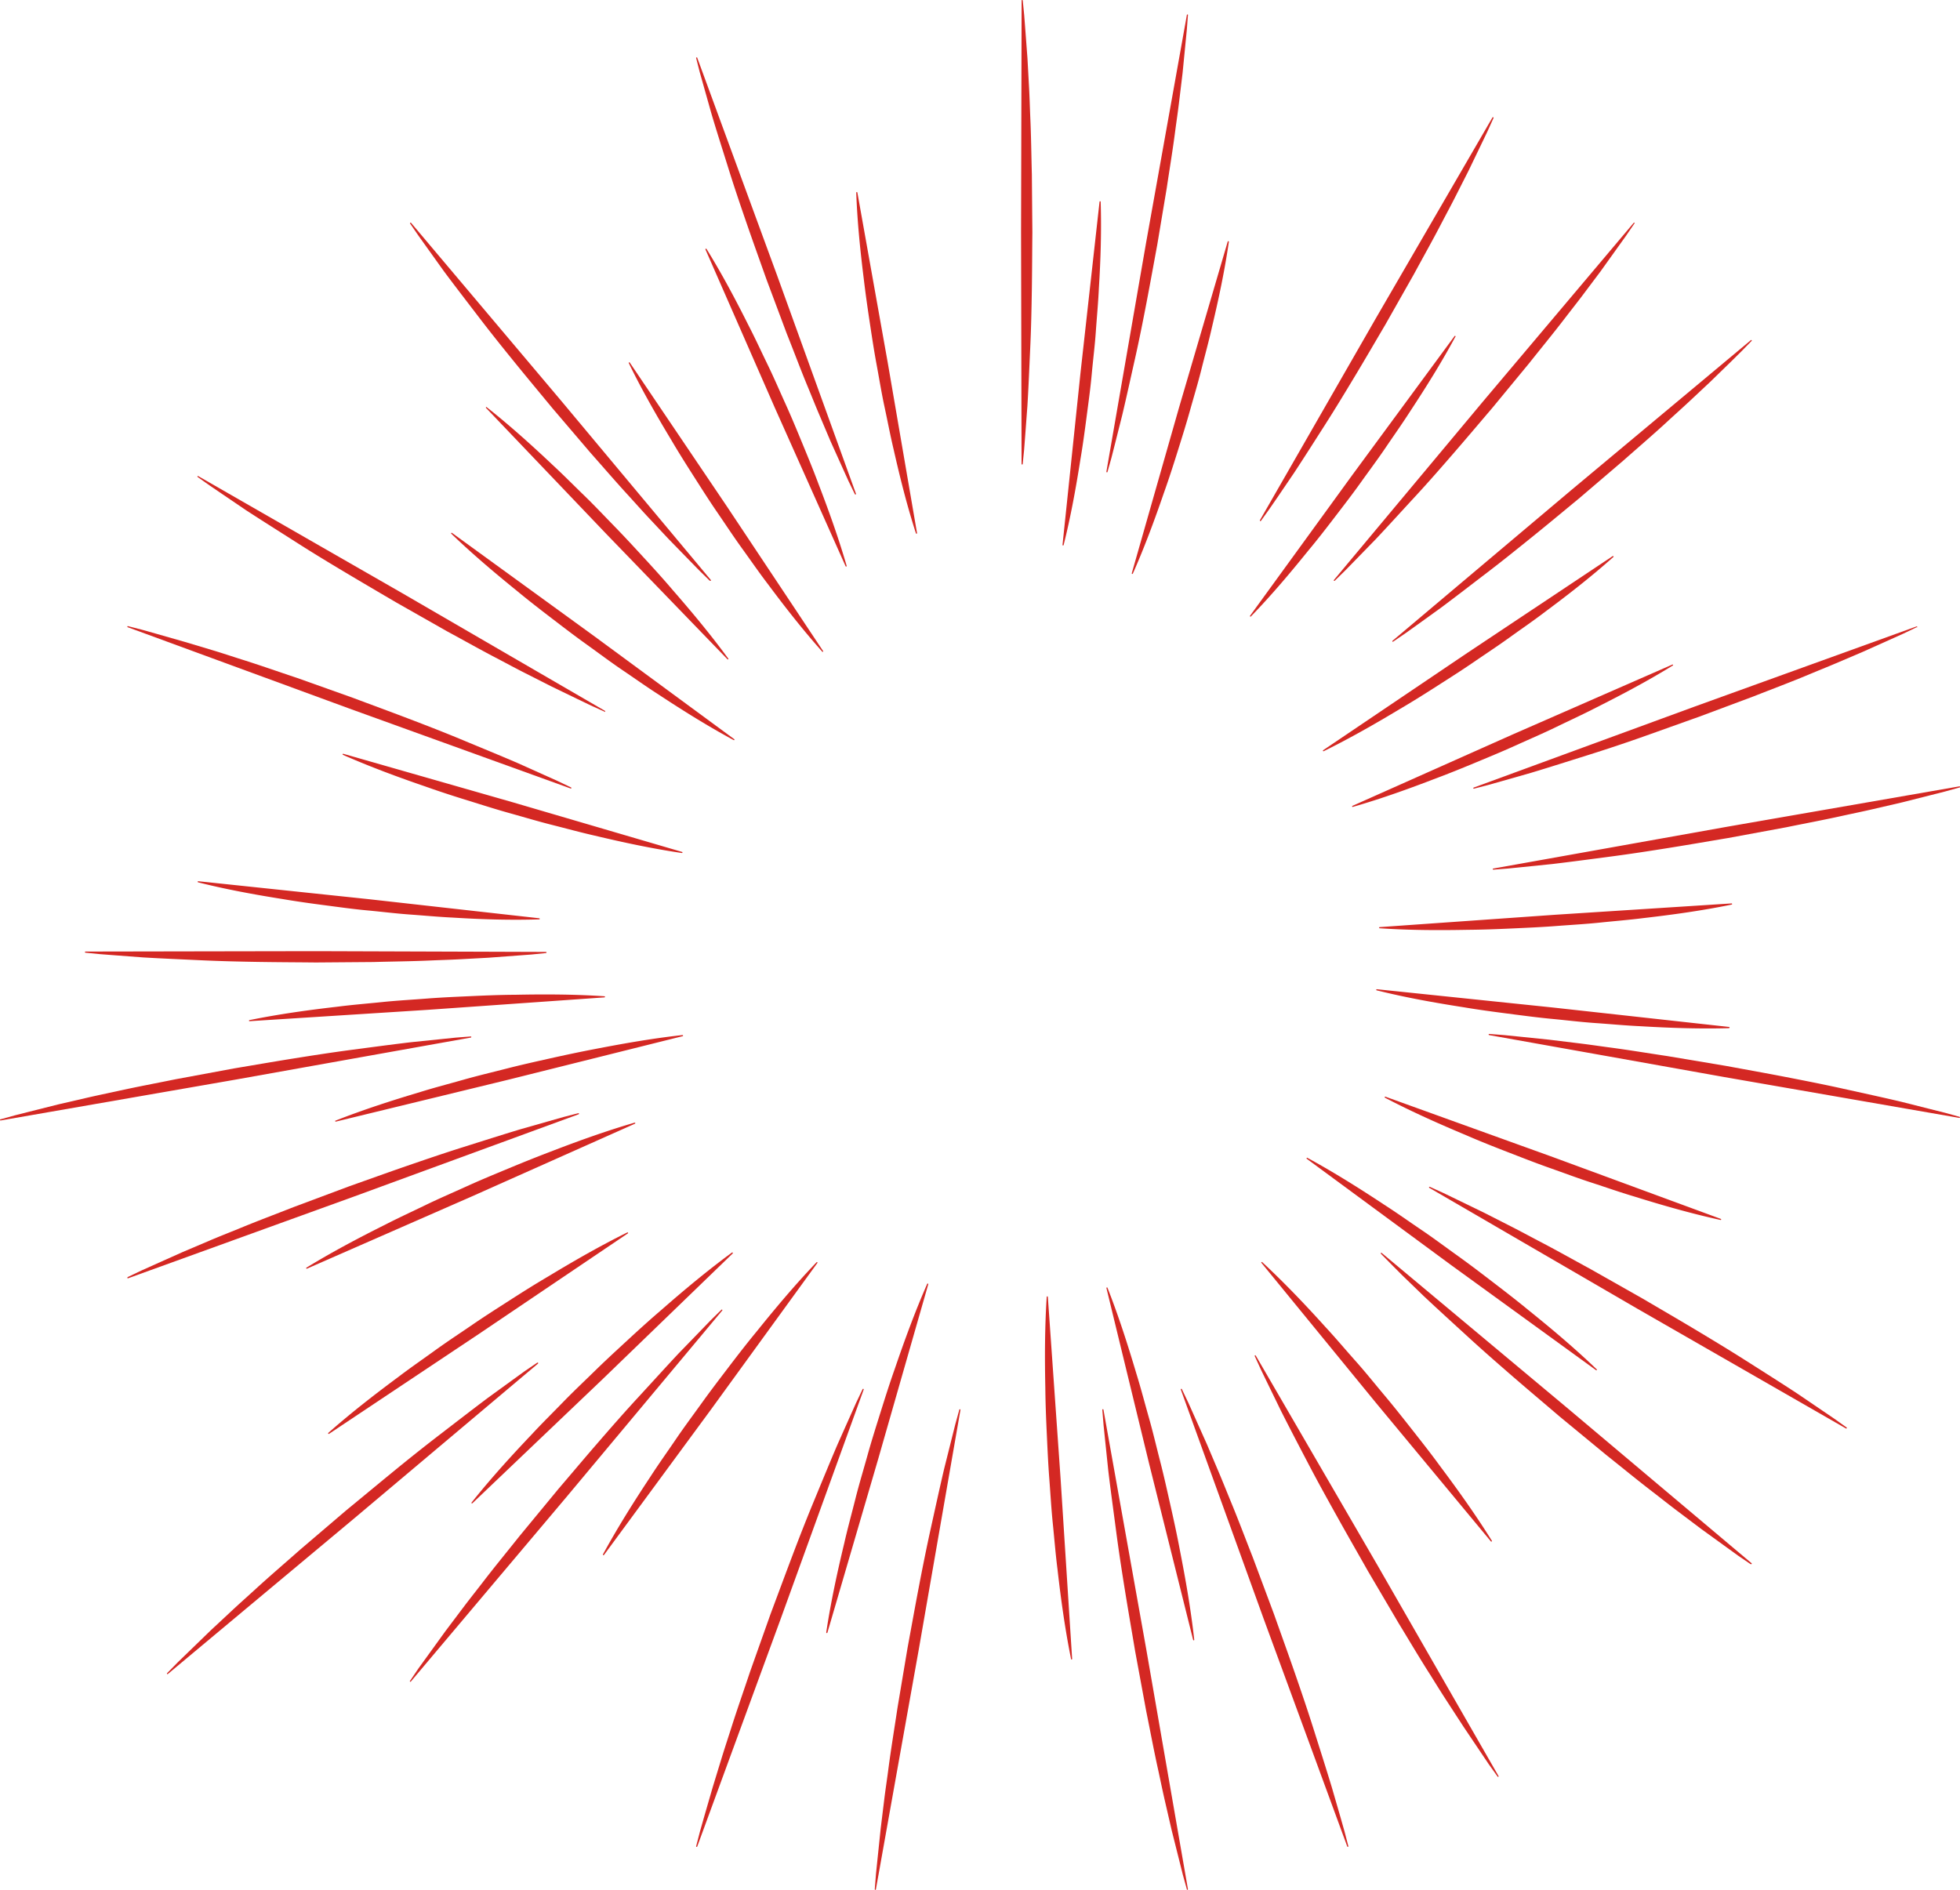   <svg xmlns="http://www.w3.org/2000/svg" viewBox="0 0 692.97 668.24">
   <g data-name="图层 2">
    <g data-name="图层 1">
     <path d="M361.6.2l.51,5.12.39,5.12.77,10.24.56,10.25c.19,3.41.28,6.82.42,10.24.32,6.83.38,13.65.57,20.48L365,82.14c-.07,6.82-.08,13.65-.19,20.48s-.25,13.66-.57,20.48-.58,13.66-1,20.49l-.76,10.24-.39,5.12-.51,5.12v0a.2.2,0,0,1-.22.18.2.2,0,0,1-.18-.2L361,82.14,361.2.2a.2.2,0,0,1,.2-.2.2.2,0,0,1,.2.18Z" style="fill:#d42823">
     </path>
     <path d="M419.63,668.08l-1.44-5.21-1.31-5.23-2.63-10.47-2.42-10.5c-.8-3.5-1.52-7-2.28-10.52-1.56-7-2.87-14.07-4.3-21.1l-3.91-21.16c-1.18-7.08-2.42-14.15-3.56-21.23s-2.24-14.18-3.17-21.3-1.92-14.23-2.77-21.36l-1.12-10.73-.55-5.37-.44-5.39h0a.21.21,0,0,1,.19-.22.21.21,0,0,1,.21.16l15.14,84.75L420,668a.2.2,0,0,1-.17.23.19.19,0,0,1-.22-.14Z" style="fill:#d42823">
     </path>
     <path d="M302.25,174.76,300,170.12l-2.12-4.69-4.23-9.38-4-9.44c-1.35-3.15-2.6-6.33-3.91-9.49-2.64-6.32-5-12.72-7.55-19.08L271,98.82c-2.28-6.45-4.61-12.87-6.84-19.34S259.72,66.55,257.68,60s-4.13-13-6.09-19.61l-2.79-9.9-1.4-4.95-1.27-5v0a.19.19,0,0,1,.14-.24.2.2,0,0,1,.24.12l28.25,77,27.87,77.17a.2.2,0,0,1-.12.26.21.21,0,0,1-.25-.1Z" style="fill:#d42823">
     </path>
     <path d="M417.85,491.19l2.32,4.87,2.2,4.92,4.4,9.84,4.2,9.91c1.4,3.3,2.72,6.64,4.08,9.95,2.75,6.63,5.26,13.34,7.88,20l7.52,20.14c2.39,6.76,4.83,13.49,7.18,20.27s4.66,13.55,6.82,20.39,4.35,13.67,6.43,20.54l3,10.36,1.47,5.18,1.36,5.23h0a.21.21,0,0,1-.15.25.19.19,0,0,1-.23-.13L446.7,572.2l-29.22-80.87a.2.2,0,0,1,.36-.16Z" style="fill:#d42823">
     </path>
     <path d="M529.47,628.18l-3.13-4.39-3-4.45-6-8.92-5.85-9c-1.95-3-3.82-6-5.73-9.08-3.85-6-7.48-12.2-11.22-18.3l-10.89-18.5c-3.52-6.23-7.09-12.43-10.57-18.68S466.1,524.33,462.79,518s-6.64-12.68-9.87-19.08l-4.71-9.67-2.35-4.84-2.24-4.9v0a.2.2,0,0,1,.1-.26.19.19,0,0,1,.26.08l43.09,74.24L529.81,628a.19.19,0,0,1-.07.27.19.19,0,0,1-.26-.06Z" style="fill:#d42823">
     </path>
     <path d="M250.94,205.35l-3.7-3.62-3.61-3.7-7.21-7.4-7.06-7.53c-2.35-2.51-4.63-5.08-6.94-7.62-4.66-5.06-9.13-10.28-13.69-15.42l-13.38-15.68c-4.37-5.3-8.77-10.57-13.1-15.9s-8.64-10.69-12.82-16.16-8.38-10.9-12.49-16.42l-6-8.38-3-4.2L145,79.05v0a.19.19,0,0,1,.05-.27.2.2,0,0,1,.27,0l53.14,63,52.84,63.28a.19.19,0,0,1,0,.28.19.19,0,0,1-.26,0Z" style="fill:#d42823">
     </path>
     <path d="M619,553.12l-4.42-3-4.34-3.14-8.67-6.27-8.53-6.43c-2.85-2.15-5.64-4.36-8.45-6.54-5.66-4.33-11.15-8.86-16.72-13.29l-16.47-13.58c-5.41-4.63-10.86-9.21-16.24-13.87s-10.74-9.34-16-14.16-10.52-9.6-15.72-14.48l-7.69-7.44L492,447.15l-3.76-3.82h0a.21.21,0,0,1,0-.29.21.21,0,0,1,.27,0L554,497.76l65.29,55a.2.2,0,0,1,0,.28.2.2,0,0,1-.26,0Z" style="fill:#d42823">
     </path>
     <path d="M505.52,419.66l4.86,2.21,4.8,2.32,9.6,4.66,9.49,4.83c3.16,1.61,6.28,3.3,9.42,4.95,6.3,3.27,12.47,6.76,18.71,10.15l18.51,10.48c6.11,3.6,12.24,7.15,18.33,10.8s12.15,7.31,18.14,11.12,12,7.6,17.93,11.49l8.83,6,4.41,3,4.35,3.1,0,0a.18.18,0,0,1,0,.27.19.19,0,0,1-.26.06l-73.79-42.37L505.32,420a.2.2,0,0,1,.18-.35Z" style="fill:#d42823">
     </path>
     <path d="M213.65,251.6l-4.75-2.14-4.69-2.26-9.36-4.53-9.27-4.7c-3.09-1.56-6.13-3.21-9.19-4.82-6.15-3.18-12.17-6.59-18.26-9.88l-18-10.22c-6-3.51-11.94-7-17.88-10.54s-11.85-7.13-17.68-10.86S92.83,184.22,87,180.42l-8.6-5.84-4.3-2.93-4.24-3h0a.2.2,0,0,1,0-.28.2.2,0,0,1,.26,0l72,41.32,71.77,41.67a.2.2,0,0,1-.18.35Z" style="fill:#d42823">
     </path>
     <path d="M45.28,221.41l5.07,1.3,5,1.41L65.43,227l10,3c3.33,1,6.62,2.11,9.94,3.16,6.63,2.08,13.17,4.4,19.76,6.59l19.64,7c6.5,2.44,13,4.82,19.51,7.3s13,5,19.37,7.66,12.85,5.3,19.24,8.05l9.53,4.28,4.76,2.14,4.72,2.26h0a.19.19,0,0,1,.1.26.21.21,0,0,1-.25.11l-78.36-28.31L45.15,221.78a.19.19,0,0,1-.12-.25.2.2,0,0,1,.23-.13Z" style="fill:#d42823">
     </path>
     <path d="M526.55,365.6l5.28.41,5.27.53,10.52,1.08,10.49,1.28c3.49.42,7,.94,10.46,1.41,7,.91,13.92,2.07,20.88,3.11l20.82,3.49c6.91,1.28,13.84,2.51,20.75,3.85s13.81,2.69,20.68,4.22,13.75,3,20.61,4.63l10.26,2.59,5.13,1.29,5.1,1.42h0a.19.19,0,0,1,.14.24.2.2,0,0,1-.23.14l-83.16-14.46L526.48,366a.2.2,0,0,1-.16-.23.21.21,0,0,1,.21-.17Z" style="fill:#d42823">
     </path>
     <path d="M193,337l-5.08.51-5.09.38-10.18.76-10.17.55c-3.39.18-6.78.27-10.17.42-6.79.31-13.57.36-20.35.55l-20.35.16c-6.78-.07-13.57-.09-20.35-.2s-13.56-.27-20.35-.59-13.56-.6-20.34-1l-10.18-.77-5.08-.39-5.09-.51h0a.2.2,0,0,1-.18-.22.2.2,0,0,1,.2-.18l81.39-.14,81.39.27a.2.2,0,0,1,.2.2.19.19,0,0,1-.18.19Z" style="fill:#d42823">
     </path>
     <path d="M.16,395.8l5.11-1.42,5.13-1.3,10.26-2.58L31,388.11c3.43-.79,6.88-1.5,10.32-2.25,6.87-1.53,13.79-2.81,20.68-4.22L82.7,377.8c6.94-1.16,13.87-2.37,20.82-3.48s13.89-2.19,20.88-3.11,13.95-1.86,20.95-2.69l10.52-1.08,5.26-.54,5.29-.41h0a.19.19,0,0,1,.21.18.2.2,0,0,1-.16.21L83.4,381.73.23,396.2A.22.22,0,0,1,0,396a.2.2,0,0,1,.15-.22Z" style="fill:#d42823">
     </path>
     <path d="M692.8,278.45l-5.06,1.41-5.08,1.29-10.17,2.57-10.21,2.37c-3.4.79-6.81,1.49-10.22,2.23-6.82,1.53-13.67,2.8-20.51,4.2L611,296.32c-6.88,1.15-13.75,2.35-20.64,3.45s-13.78,2.17-20.7,3.08-13.84,1.84-20.77,2.66l-10.44,1.07-5.22.52-5.23.41h0a.2.2,0,0,1-.22-.18.19.19,0,0,1,.17-.21l82.38-14.73,82.44-14.34a.2.2,0,0,1,.23.16.19.19,0,0,1-.14.23Z" style="fill:#d42823">
     </path>
     <path d="M677.66,221.78l-4.72,2.27-4.76,2.14-9.53,4.28-9.59,4.09c-3.2,1.37-6.43,2.64-9.64,4-6.42,2.68-12.92,5.11-19.38,7.66l-19.51,7.29c-6.55,2.32-13.08,4.68-19.64,7s-13.14,4.51-19.77,6.59-13.25,4.2-19.91,6.2l-10,2.85-5,1.41-5.07,1.31h0a.2.2,0,0,1-.24-.14.2.2,0,0,1,.13-.24l78.22-28.68,78.36-28.31a.2.2,0,0,1,.16.36Z" style="fill:#d42823">
     </path>
     <path d="M45.15,451.57l4.8-2.29,4.84-2.18,9.7-4.34,9.76-4.15c3.25-1.38,6.54-2.68,9.81-4,6.53-2.72,13.14-5.19,19.72-7.78l19.85-7.42c6.65-2.35,13.3-4.76,20-7.07s13.36-4.59,20.1-6.71,13.48-4.28,20.25-6.32l10.22-2.91,5.11-1.45,5.15-1.33h0a.21.21,0,0,1,.24.15.19.19,0,0,1-.12.23L125,423.15,45.28,452a.19.19,0,0,1-.25-.12.2.2,0,0,1,.1-.25Z" style="fill:#d42823">
     </path>
     <path d="M59.09,591.62l3.76-3.83,3.84-3.72,7.68-7.45,7.82-7.29c2.61-2.43,5.27-4.79,7.9-7.19,5.25-4.82,10.67-9.44,16-14.16l16.24-13.86c5.5-4.52,11-9.09,16.48-13.58s11.07-8.95,16.72-13.29,11.28-8.7,17-13l8.66-6.28,4.34-3.14,4.42-3h0a.2.2,0,0,1,.28.05.21.21,0,0,1,0,.27l-65.3,55L59.35,591.92a.2.2,0,0,1-.28,0,.2.2,0,0,1,0-.27Z" style="fill:#d42823">
     </path>
     <path d="M619.29,120.55l-3.63,3.71L612,127.88l-7.43,7.23L597,142.19c-2.52,2.36-5.1,4.64-7.64,7-5.08,4.67-10.32,9.15-15.48,13.72l-15.72,13.43c-5.32,4.38-10.61,8.8-16,13.15s-10.72,8.66-16.21,12.85-10.93,8.41-16.47,12.54l-8.41,6.06-4.2,3-4.29,2.93h0a.19.19,0,0,1-.27,0,.2.2,0,0,1,0-.27l63.23-53.31,63.48-53a.19.19,0,0,1,.28,0,.19.19,0,0,1,0,.26Z" style="fill:#d42823">
     </path>
     <path d="M145,594.31l3-4.43,3.15-4.35,6.29-8.7,6.45-8.56c2.15-2.85,4.38-5.65,6.56-8.47,4.34-5.68,8.89-11.18,13.33-16.77l13.63-16.52c4.64-5.43,9.23-10.89,13.9-16.28s9.38-10.78,14.2-16,9.63-10.56,14.52-15.77l7.47-7.71,3.73-3.86,3.84-3.77h0a.19.19,0,0,1,.28,0,.2.2,0,0,1,0,.27l-54.9,65.74-55.21,65.48a.2.2,0,0,1-.28,0,.21.21,0,0,1,0-.27Z" style="fill:#d42823">
     </path>
     <path d="M577.84,79.05l-2.92,4.28-3,4.19-6,8.39-6.19,8.25c-2.07,2.75-4.21,5.45-6.3,8.17-4.18,5.47-8.55,10.77-12.82,16.15l-13.11,15.9c-4.46,5.22-8.89,10.48-13.39,15.67s-9,10.36-13.68,15.42-9.28,10.15-14,15.16l-7.21,7.4-3.61,3.7-3.7,3.62h0a.21.21,0,0,1-.29,0,.21.21,0,0,1,0-.27l52.84-63.28,53.14-63a.2.2,0,0,1,.28,0,.19.19,0,0,1,0,.26Z" style="fill:#d42823">
     </path>
     <path d="M528,41.83l-2.13,4.7-2.23,4.65-4.47,9.28-4.66,9.18c-1.55,3.06-3.18,6.07-4.77,9.11-3.15,6.09-6.52,12.06-9.78,18.09l-10.13,17.89c-3.48,5.9-6.91,11.83-10.44,17.7s-7.07,11.74-10.76,17.52-7.37,11.57-11.14,17.31l-5.79,8.52L448.79,180l-3,4.2h0a.2.2,0,0,1-.28,0,.2.2,0,0,1-.05-.26l40.93-71.3,41.28-71.1a.21.21,0,0,1,.28-.08.22.22,0,0,1,.08.26Z" style="fill:#d42823">
     </path>
     <path d="M246.13,652.8l1.36-5.23,1.47-5.18,3-10.36,3.15-10.3c1.05-3.43,2.18-6.83,3.27-10.24,2.16-6.84,4.55-13.6,6.82-20.4l7.19-20.26c2.51-6.71,5-13.44,7.53-20.14s5.14-13.38,7.88-20,5.46-13.27,8.28-19.87l4.39-9.84,2.2-4.92,2.32-4.87v0a.2.2,0,0,1,.27-.09.21.21,0,0,1,.1.25L276.1,572.2l-29.59,80.73a.2.2,0,0,1-.26.12.18.18,0,0,1-.12-.23Z" style="fill:#d42823">
     </path>
     <path d="M420,5.35l-.39,5.13-.5,5.11-1,10.22L416.88,36c-.4,3.39-.91,6.77-1.36,10.16-.87,6.78-2,13.52-3,20.28l-3.38,20.21c-1.25,6.71-2.45,13.43-3.74,20.14s-2.62,13.41-4.12,20.08-2.95,13.35-4.53,20l-2.52,10-1.27,5-1.4,5h0a.2.2,0,0,1-.25.14.18.18,0,0,1-.14-.22l14-80.75L419.63,5.28a.22.22,0,0,1,.23-.17.2.2,0,0,1,.17.22Z" style="fill:#d42823">
     </path>
     <path d="M309.28,668l.43-5.39.55-5.36,1.12-10.73,1.31-10.7c.44-3.56,1-7.11,1.45-10.67.94-7.12,2.12-14.2,3.18-21.3l3.56-21.22c1.31-7.06,2.57-14.12,3.92-21.17s2.75-14.08,4.3-21.09,3.07-14,4.71-21l2.62-10.46,1.31-5.23,1.44-5.22h0a.2.2,0,0,1,.25-.14.19.19,0,0,1,.14.22l-14.75,84.82-15.15,84.75a.2.2,0,0,1-.39-.05Z" style="fill:#d42823">
     </path>
     <path d="M389.15,71.36c.31,10.26,0,20.46-.64,30.63-.23,5.09-.72,10.15-1.07,15.23s-1,10.12-1.46,15.19-1.17,10.1-1.83,15.15-1.34,10.09-2.2,15.11c-1.58,10.06-3.41,20.1-5.9,30.06v0a.2.2,0,0,1-.24.14.19.19,0,0,1-.15-.21L382,132l6.75-60.66a.2.2,0,0,1,.22-.18.19.19,0,0,1,.17.19Z" style="fill:#d42823">
     </path>
     <path d="M378.67,586.58c-2.13-10.57-3.59-21.18-4.8-31.82-.68-5.31-1.09-10.64-1.64-16s-.84-10.66-1.25-16-.64-10.67-.89-16-.46-10.68-.51-16c-.22-10.7-.2-21.42.49-32.18v0a.21.21,0,0,1,.21-.19.21.21,0,0,1,.19.19l4.49,64,4.1,64a.2.2,0,0,1-.18.22.22.22,0,0,1-.21-.16Z" style="fill:#d42823">
     </path>
     <path d="M323.82,188.53c-3.15-9.79-5.63-19.7-7.88-29.65-1.19-5-2.13-10-3.2-14.95s-1.88-10-2.81-15-1.68-10-2.45-15.09S306,103.75,305.4,98.68c-1.26-10.12-2.3-20.29-2.67-30.56v0a.21.21,0,0,1,.19-.21.21.21,0,0,1,.21.17l10.74,60.17,10.35,60.24a.2.2,0,0,1-.17.23.22.22,0,0,1-.22-.14Z" style="fill:#d42823">
     </path>
     <path d="M391.58,455.41c3.93,10,7.2,20.22,10.24,30.46,1.58,5.11,2.92,10.28,4.38,15.42s2.67,10.33,4,15.5,2.48,10.39,3.65,15.6,2.31,10.42,3.29,15.68c2.06,10.49,3.9,21,5.09,31.73v0a.19.19,0,0,1-.17.22.22.22,0,0,1-.22-.15l-15.52-62.15-15.13-62.24a.2.2,0,0,1,.38-.12Z" style="fill:#d42823">
     </path>
     <path d="M249.81,88.05c5.42,8.77,10.22,17.8,14.8,26.94,2.35,4.54,4.47,9.18,6.71,13.78s4.24,9.28,6.35,13.93,4.06,9.37,6,14.08,3.89,9.44,5.67,14.23c3.67,9.54,7.12,19.18,10,29.08v0a.19.19,0,0,1-.14.24.19.19,0,0,1-.23-.11L274,144.31l-24.58-56.1a.2.2,0,0,1,.1-.26.21.21,0,0,1,.25.08Z" style="fill:#d42823">
     </path>
     <path d="M290.7,230.41c-6.87-7.71-13.19-15.8-19.3-24-3.11-4.07-6-8.29-9-12.43s-5.8-8.43-8.7-12.65-5.64-8.55-8.39-12.86-5.49-8.64-8.08-13.07c-5.29-8.78-10.38-17.69-14.91-27v0a.19.19,0,0,1,.09-.26.18.18,0,0,1,.25.07L257,179.07l34,51.12a.2.2,0,0,1-.06.27.2.2,0,0,1-.26,0Z" style="fill:#d42823">
     </path>
     <path d="M446.29,446.31c7.86,7.31,15.19,15,22.34,22.93,3.63,3.9,7.05,8,10.58,11.95s6.86,8.13,10.28,12.2,6.71,8.25,10,12.43,6.57,8.36,9.71,12.67c6.38,8.52,12.57,17.2,18.25,26.3v0a.19.19,0,0,1-.06.27.19.19,0,0,1-.26,0l-40.73-49.11L446,446.56a.2.2,0,0,1,0-.28.2.2,0,0,1,.26,0Z" style="fill:#d42823">
     </path>
     <path d="M172.1,144c8.14,6.43,15.78,13.32,23.26,20.38,3.78,3.49,7.38,7.15,11.07,10.72s7.21,7.32,10.8,11,7.06,7.46,10.54,11.24,6.93,7.59,10.26,11.51c6.75,7.75,13.33,15.66,19.43,24v0a.18.18,0,0,1,0,.27.2.2,0,0,1-.26,0l-42.82-44.3-42.53-44.57a.19.19,0,0,1,0-.28.2.2,0,0,1,.26,0Z" style="fill:#d42823">
     </path>
     <path d="M462.21,409.4c9.36,5.09,18.33,10.73,27.15,16.56,4.45,2.86,8.75,5.93,13.13,8.89s8.6,6.14,12.9,9.21,8.49,6.29,12.68,9.5,8.38,6.44,12.46,9.81c8.24,6.63,16.33,13.46,24,20.83l0,0a.19.19,0,0,1,0,.28.2.2,0,0,1-.26,0L513,447.29,462,409.73a.2.2,0,0,1,0-.28.19.19,0,0,1,.25-.06Z" style="fill:#d42823">
     </path>
     <path d="M259.4,261.7c-9.16-4.94-17.91-10.42-26.52-16.09-4.35-2.79-8.55-5.78-12.82-8.67s-8.39-6-12.58-9-8.28-6.14-12.37-9.27-8.17-6.29-12.15-9.58c-8-6.48-15.91-13.16-23.4-20.37l0,0a.2.2,0,0,1,0-.28.2.2,0,0,1,.26,0l50,36.31,49.8,36.64a.21.21,0,0,1,0,.28.2.2,0,0,1-.26,0Z" style="fill:#d42823">
     </path>
     <path d="M608.26,431.37c-10.37-2.28-20.51-5.18-30.56-8.32-5.06-1.5-10-3.25-15-4.87s-9.93-3.48-14.89-5.23-9.86-3.68-14.77-5.58-9.8-3.84-14.63-5.94c-9.72-4.07-19.35-8.36-28.76-13.29h0a.2.2,0,0,1,.16-.36l59.39,21.42L608.4,431a.2.2,0,0,1,.12.26.2.2,0,0,1-.23.12Z" style="fill:#d42823">
     </path>
     <path d="M241,301.61c-10.38-1.53-20.56-3.71-30.68-6.12-5.08-1.15-10.08-2.53-15.13-3.8s-10-2.77-15-4.16-10-3-14.91-4.52-9.91-3.13-14.81-4.88c-9.85-3.37-19.62-7-29.21-11.21h0a.2.2,0,0,1-.1-.27.2.2,0,0,1,.23-.11l59.94,17.16,59.82,17.54a.18.18,0,0,1,.13.24.2.2,0,0,1-.22.15Z" style="fill:#d42823">
     </path>
     <path d="M611.25,363.56c-10.52.29-21-.08-31.41-.7-5.22-.24-10.42-.74-15.63-1.1s-10.39-1-15.58-1.49-10.37-1.19-15.55-1.86-10.35-1.36-15.5-2.23c-10.33-1.61-20.63-3.45-30.85-6h0a.2.2,0,0,1-.15-.24.22.22,0,0,1,.22-.15l62.28,6.47,62.25,6.87a.19.19,0,0,1,.17.22.2.2,0,0,1-.19.18Z" style="fill:#d42823">
     </path>
     <path d="M190.53,325.09c-10.19.32-20.32,0-30.42-.63-5.06-.24-10.09-.72-15.13-1.08s-10.06-1-15.09-1.46-10-1.17-15-1.82-10-1.35-15-2.2c-10-1.59-20-3.42-29.85-5.91h0a.2.2,0,0,1-.14-.24.19.19,0,0,1,.21-.15l60.3,6.35,60.26,6.75a.2.2,0,0,1,0,.39Z" style="fill:#d42823">
     </path>
     <path d="M88.26,360.7c10.36-2.11,20.77-3.55,31.19-4.75,5.21-.67,10.43-1.08,15.65-1.62s10.45-.82,15.67-1.23,10.46-.63,15.7-.87,10.47-.45,15.72-.48c10.49-.21,21-.18,31.55.53h0a.2.2,0,0,1,0,.39L151,357.09l-62.75,4a.2.2,0,0,1-.22-.18.22.22,0,0,1,.16-.21Z" style="fill:#d42823">
     </path>
     <path d="M612.17,319.87c-10.27,2.11-20.59,3.55-30.92,4.74-5.16.66-10.34,1.07-15.51,1.61s-10.36.82-15.54,1.22-10.37.62-15.56.86-10.39.44-15.59.48c-10.4.2-20.82.16-31.28-.55h0a.19.19,0,0,1-.18-.21.21.21,0,0,1,.18-.19l62.19-4.38,62.21-4a.2.2,0,0,1,.06.4Z" style="fill:#d42823">
     </path>
     <path d="M118.64,396.25c9.88-3.89,19.92-7.12,30-10.13,5-1.56,10.12-2.88,15.19-4.32s10.18-2.64,15.28-3.95,10.23-2.45,15.37-3.6S204.78,372,210,371c10.34-2,20.73-3.84,31.28-5h0a.2.2,0,0,1,.22.17.2.2,0,0,1-.15.22l-61.25,15.3-61.35,14.91a.2.2,0,0,1-.12-.38Z" style="fill:#d42823">
     </path>
     <path d="M591.41,235.33c-8.85,5.46-18,10.3-27.2,14.93-4.59,2.37-9.27,4.5-13.91,6.76s-9.38,4.28-14.07,6.41-9.45,4.1-14.21,6.08-9.53,3.93-14.36,5.73c-9.63,3.71-19.35,7.2-29.35,10.08h0a.2.2,0,0,1-.25-.13.2.2,0,0,1,.11-.24l56.47-25.17L591.25,235a.19.19,0,0,1,.26.1.19.19,0,0,1-.08.25Z" style="fill:#d42823">
     </path>
     <path d="M108.4,448.21c9.09-5.56,18.45-10.51,27.91-15.23,4.71-2.43,9.51-4.62,14.27-6.93s9.61-4.38,14.42-6.57,9.69-4.2,14.57-6.23,9.76-4,14.72-5.89c9.87-3.81,19.83-7.41,30.06-10.39h0a.2.2,0,0,1,.25.14.19.19,0,0,1-.11.23l-57.89,25.81-58.06,25.44a.2.2,0,0,1-.26-.1.19.19,0,0,1,.07-.25Z" style="fill:#d42823">
     </path>
     <path d="M116.11,506.64c8-7.08,16.42-13.6,24.94-19.92,4.23-3.22,8.6-6.22,12.9-9.33s8.74-6,13.11-9,8.85-5.84,13.31-8.71,8.95-5.69,13.53-8.38c9.08-5.49,18.3-10.78,27.89-15.52h0a.2.2,0,0,1,.2.34l-52.73,35.6L116.34,507a.2.2,0,0,1-.28-.06.19.19,0,0,1,0-.25Z" style="fill:#d42823">
     </path>
     <path d="M570.36,197c-7.74,6.9-15.85,13.23-24.11,19.36-4.08,3.13-8.31,6-12.47,9s-8.46,5.82-12.7,8.73-8.57,5.65-12.89,8.42-8.67,5.51-13.11,8.11c-8.81,5.3-17.75,10.41-27.06,15h0a.2.2,0,0,1-.27-.09.22.22,0,0,1,.07-.26l51.06-34.47,51.28-34.15a.21.21,0,0,1,.28.06.2.2,0,0,1,0,.26Z" style="fill:#d42823">
     </path>
     <path d="M166.74,531.28c6.69-8.39,13.85-16.29,21.18-24,3.61-3.91,7.4-7.63,11.11-11.45s7.58-7.46,11.38-11.18,7.72-7.31,11.63-10.92,7.85-7.18,11.9-10.64c8-7,16.2-13.84,24.84-20.19l0,0a.2.2,0,0,1,.28.05.2.2,0,0,1,0,.26l-45.88,44.34-46.16,44a.19.19,0,0,1-.28,0,.2.2,0,0,1,0-.26Z" style="fill:#d42823">
     </path>
     <path d="M213.2,549.59c5.15-9.44,10.84-18.49,16.73-27.39,2.89-4.49,6-8.82,9-13.24s6.19-8.68,9.29-13,6.35-8.56,9.58-12.8,6.5-8.46,9.9-12.57c6.69-8.31,13.57-16.49,21-24.26l0,0a.2.2,0,0,1,.28,0,.2.2,0,0,1,0,.26l-37.57,51.76-37.89,51.51a.2.2,0,0,1-.28,0,.19.19,0,0,1-.06-.25Z" style="fill:#d42823">
     </path>
     <path d="M514.53,119.11c-4.88,9.07-10.31,17.75-15.93,26.29-2.75,4.3-5.71,8.46-8.57,12.69s-5.93,8.32-8.89,12.47-6.09,8.2-9.19,12.25-6.23,8.1-9.49,12c-6.43,7.95-13,15.76-20.2,23.17l0,0a.19.19,0,0,1-.28,0,.2.2,0,0,1,0-.26l36-49.57,36.3-49.33a.18.18,0,0,1,.27,0,.19.19,0,0,1,.06.25Z" style="fill:#d42823">
     </path>
     <path d="M434.46,85.57c-1.47,10.16-3.59,20.14-5.95,30.06-1.11,5-2.47,9.87-3.7,14.81s-2.71,9.81-4.08,14.71-2.9,9.76-4.42,14.61-3.08,9.7-4.8,14.5c-3.31,9.64-6.85,19.21-11,28.59v0a.2.2,0,0,1-.37-.13L416.89,144l17.18-58.58a.21.21,0,0,1,.25-.14.19.19,0,0,1,.14.22Z" style="fill:#d42823">
     </path>
     <path d="M292.12,577.18c1.62-10.67,3.88-21.14,6.38-31.54,1.18-5.22,2.61-10.37,3.91-15.56s2.86-10.3,4.29-15.45,3.05-10.25,4.65-15.35,3.21-10.19,5-15.24c3.46-10.13,7.14-20.19,11.46-30.06v0a.21.21,0,0,1,.27-.1.2.2,0,0,1,.11.24l-17.66,61.65-18,61.55a.2.2,0,0,1-.25.13.19.19,0,0,1-.14-.22Z" style="fill:#d42823">
     </path>
    </g>
   </g>
  </svg>
